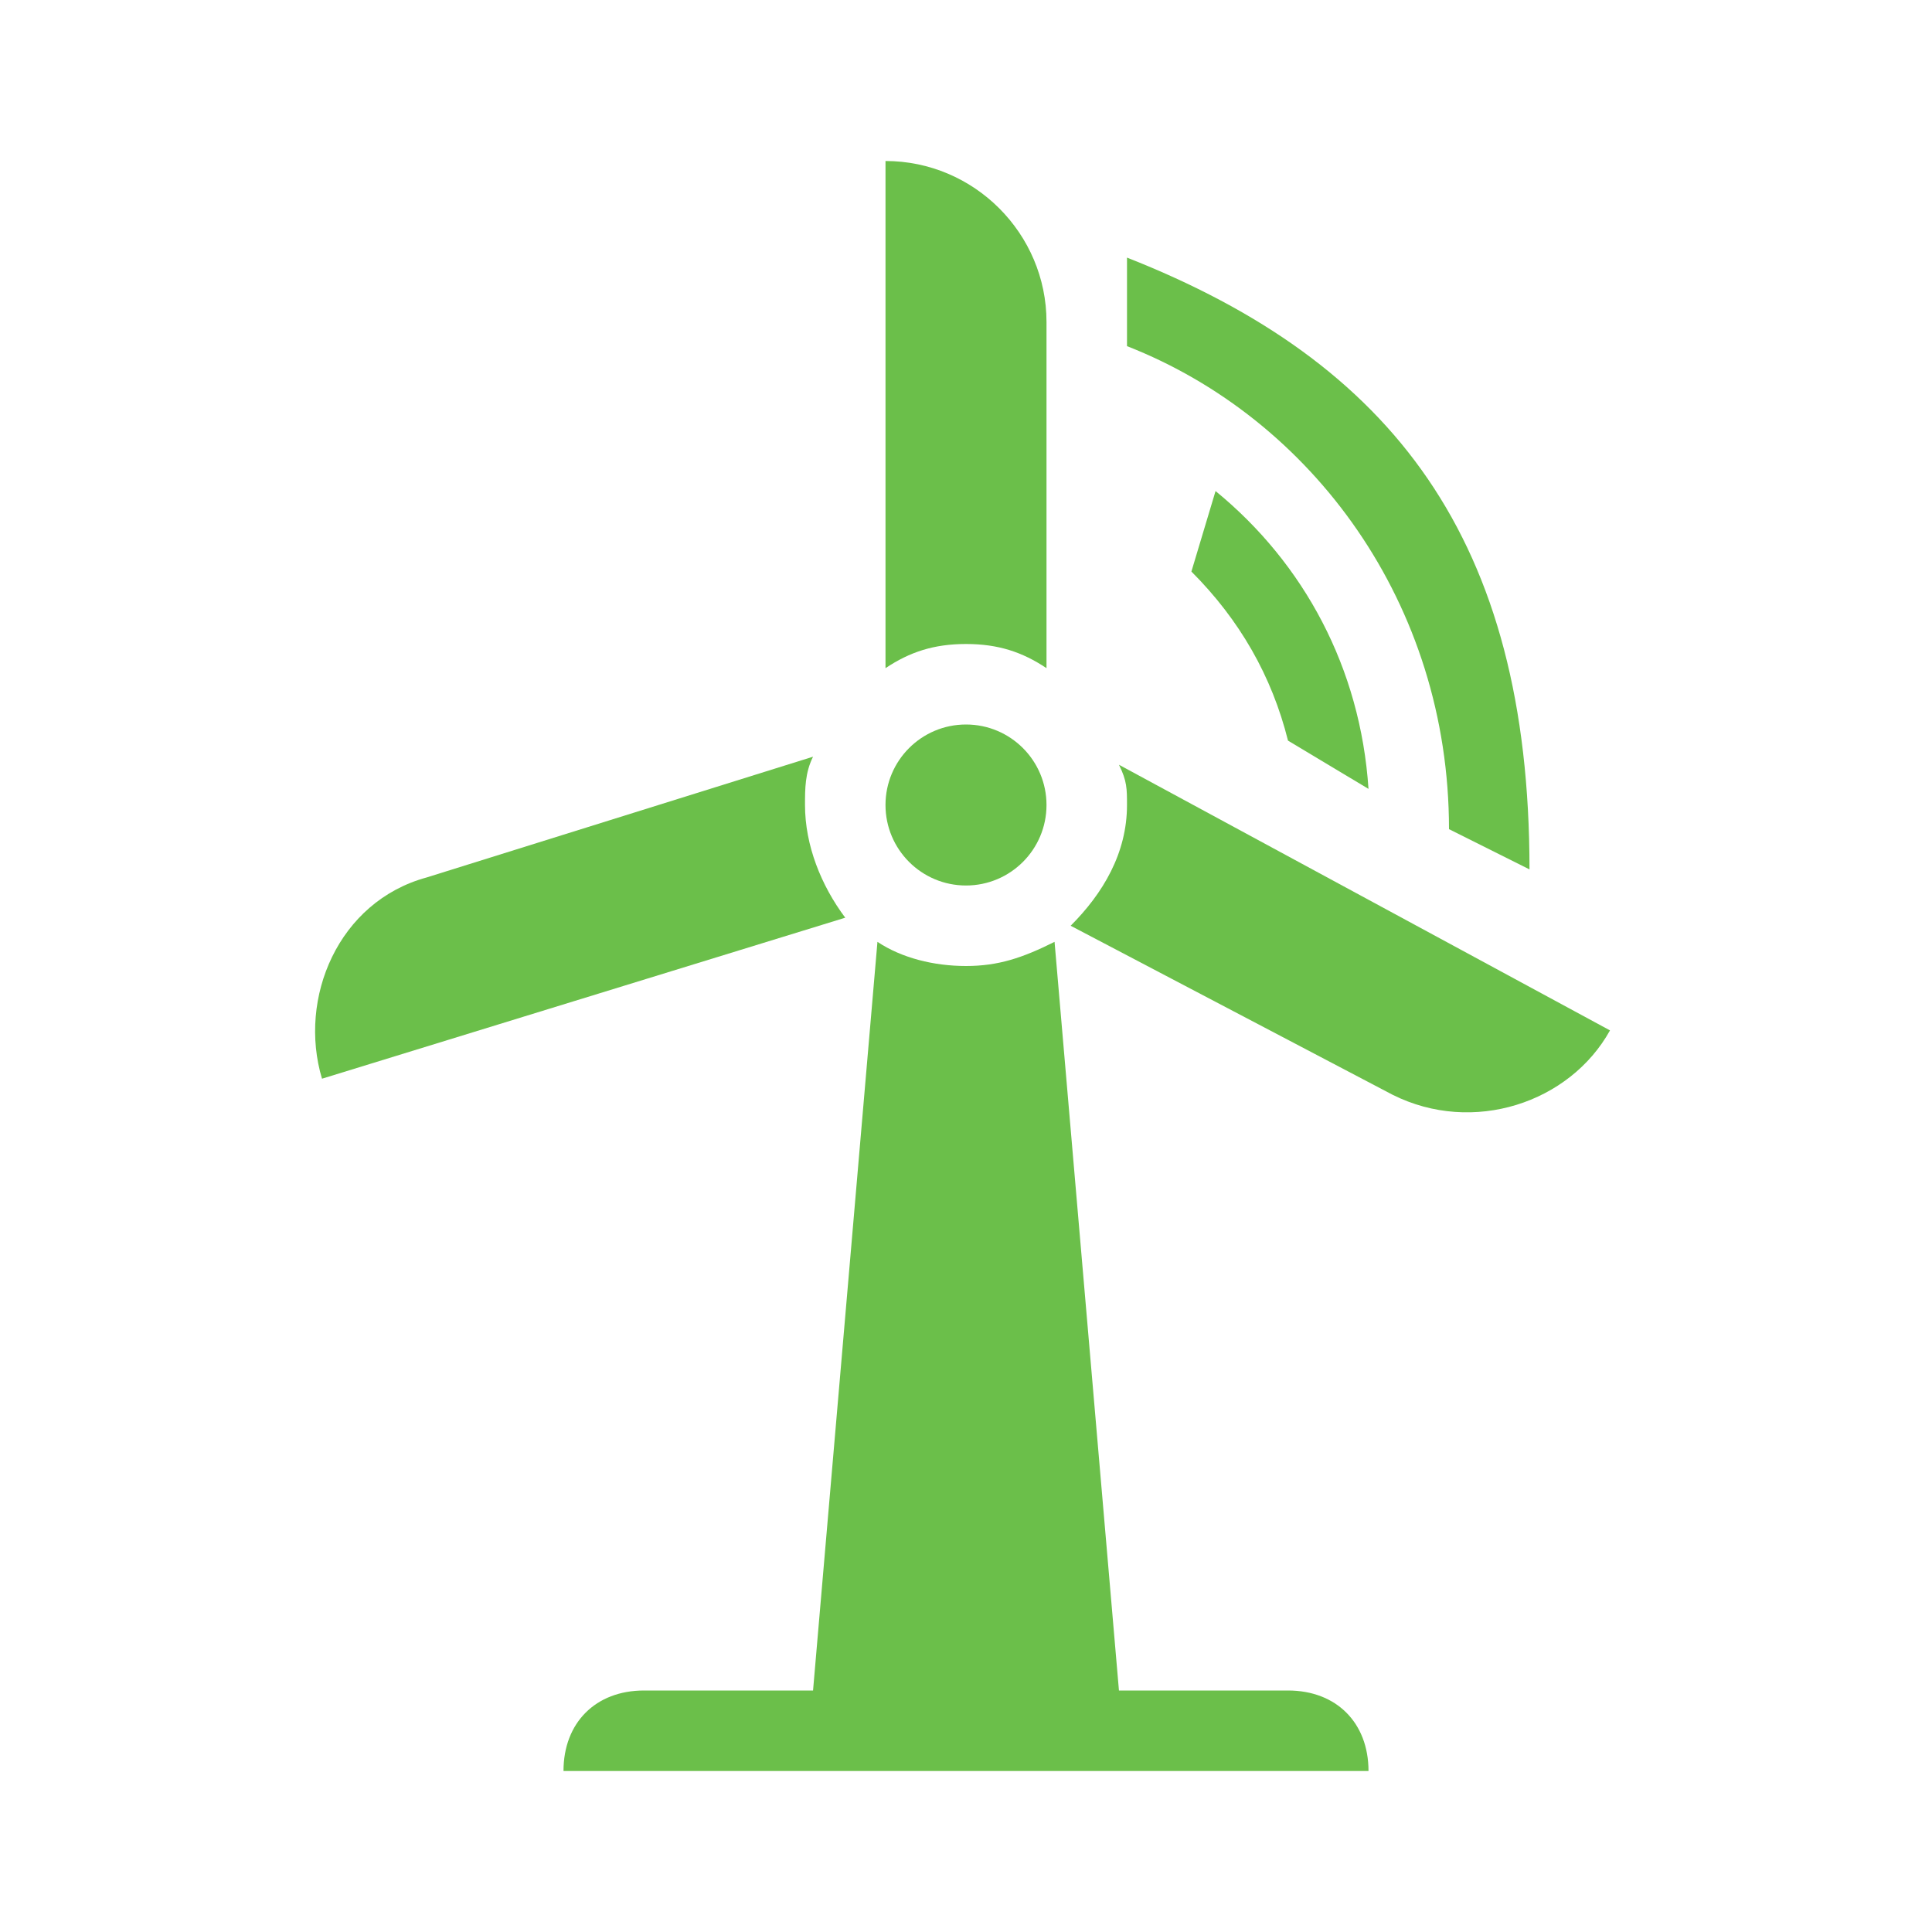 <?xml version="1.0" encoding="utf-8"?>
<!-- Generator: Adobe Illustrator 23.0.3, SVG Export Plug-In . SVG Version: 6.00 Build 0)  -->
<svg version="1.1" id="Layer_1" xmlns="http://www.w3.org/2000/svg" xmlns:xlink="http://www.w3.org/1999/xlink" x="0px" y="0px"
	 viewBox="0 0 24 24" enable-background="new 0 0 24 24" xml:space="preserve">
<circle fill="#6BBF4A" cx="12" cy="10" r="1"/>
<path fill="#6BBF4A" d="M18,10.3l1,0.5c0-4.1-1.7-6.3-5-7.6v1.1C16.3,5.2,18,7.5,18,10.3z"/>
<g>
	<path fill="#6BBF4A" d="M10,10c0-0.2,0-0.4,0.1-0.6l-4.8,1.5c-1.1,0.3-1.6,1.5-1.3,2.5l6.5-2C10.2,11,10,10.5,10,10z"/>
	<path fill="#6BBF4A" d="M13,8.3V4c0-1.1-0.9-2-2-2v6.3C11.3,8.1,11.6,8,12,8S12.7,8.1,13,8.3z"/>
	<path fill="#6BBF4A" d="M13.9,9.5C14,9.7,14,9.8,14,10c0,0.6-0.3,1.1-0.7,1.5l4,2.1c1,0.5,2.2,0.1,2.7-0.8L13.9,9.5z"/>
	<path fill="#6BBF4A" d="M16,21h-2.1l-0.8-9.3C12.7,11.9,12.4,12,12,12s-0.8-0.1-1.1-0.3L10.1,21H8c-0.6,0-1,0.4-1,1v0h10v0
		C17,21.4,16.6,21,16,21z"/>
</g>
<path fill="#6BBF4A" d="M15.1,6.1l-0.3,1c0.6,0.6,1,1.3,1.2,2.1L17,9.8C16.9,8.3,16.2,7,15.1,6.1z"/>
</svg>
